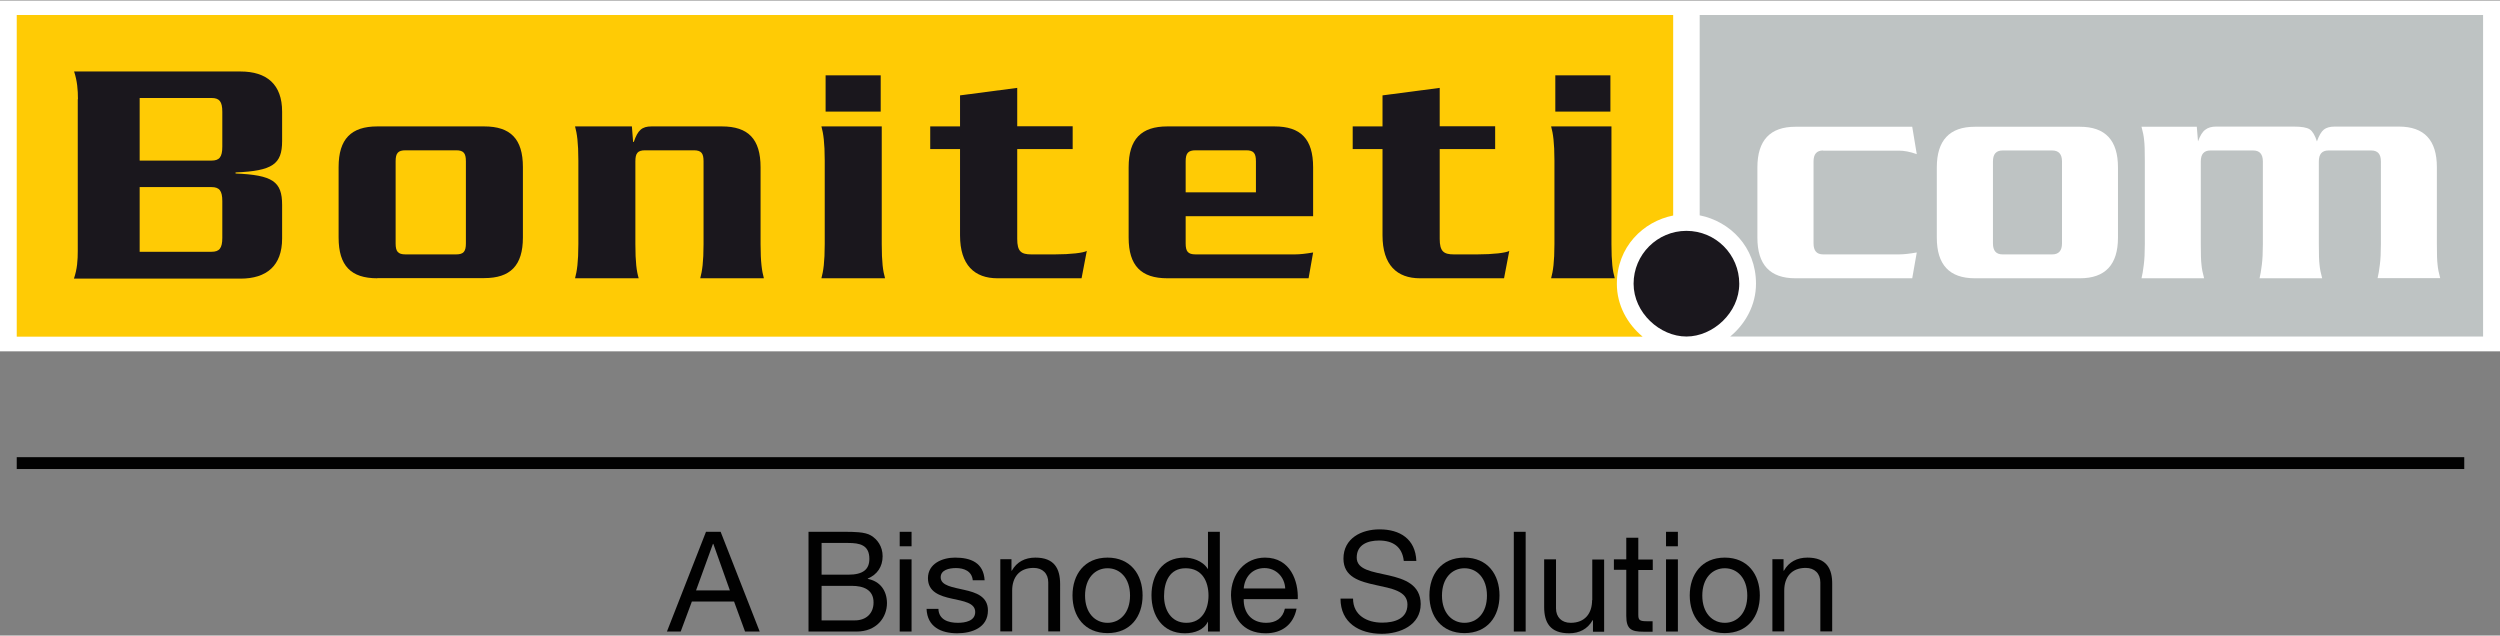 <?xml version="1.0" encoding="utf-8"?>
<!-- Generator: Adobe Illustrator 19.1.0, SVG Export Plug-In . SVG Version: 6.00 Build 0)  -->
<svg version="1.1" id="Layer_1" xmlns="http://www.w3.org/2000/svg" xmlns:xlink="http://www.w3.org/1999/xlink" x="0px" y="0px"
	 viewBox="0 0 1433.8 364.5" style="enable-background:new 0 0 1433.8 364.5;" xml:space="preserve">
<rect x="0" y="0" width="1433.8" height="364.5" fill="#808080" stroke="none"/>
<style type="text/css">
	.st0{fill:#FFFFFF;}
	.st1{fill:#FFCB05;}
	.st2{fill:#1A171D;}
	.st3{fill:#BEC3C3;}
	.st4{fill:#010101;}
</style>
<rect x="0" y="0.3" class="st0" width="1433.8" height="201.2"/>
<path class="st1" d="M959.6,109.8c0,0,0,11.6,0,13.8c-17.2,3.4-32.3,18-32.3,39.2c0,12.2,6,23,14.8,30.3c-6.9,0-19.3,0-19.3,0H9.6
	V8.6h950V109.8z"/>
<path class="st2" d="M997.5,162.7c0,16.7-15.1,30.3-30.3,30.3c-15.2,0-30.3-13.6-30.3-30.3c0-16.7,13.6-30.3,30.3-30.3
	C984,132.4,997.5,146,997.5,162.7"/>
<path class="st2" d="M44.7,56.9c0-5.4-0.4-10.4-2.2-15.9h95.4c15.1,0,23.9,7.4,23.9,23v16.9c0,13.3-5.5,17.1-26.7,18v0.6
	c21.3,0.9,26.7,4.6,26.7,18v19.3c0,15.6-8.9,23-23.9,23H42.4c1.9-5.6,2.2-10.6,2.2-15.9V56.9z M80.1,92.1h41.2c4.5,0,6.2-2,6.2-8
	v-20c0-5.9-1.7-7.9-6.2-7.9H80.1V92.1z M80.1,144.4h41.2c4.5,0,6.2-2,6.2-8v-21.1c0-5.9-1.7-8-6.2-8H80.1V144.4z"/>
<path class="st2" d="M216.4,159.6c-15.1,0-22.2-7.2-22.2-23.3V95.8c0-16.1,7.2-23.3,22.2-23.3h61.3c15.1,0,22.2,7.2,22.2,23.3v40.4
	c0,16.1-7.2,23.3-22.2,23.3H216.4z M261.6,145.9c4.3,0,5.6-1.7,5.6-6.3V92.5c0-4.6-1.3-6.3-5.6-6.3h-29c-4.3,0-5.7,1.6-5.7,6.3v47.1
	c0,4.6,1.3,6.3,5.7,6.3H261.6z"/>
<path class="st2" d="M362.4,72.5l0.7,8.9h0.4c2.3-6.8,4.7-8.9,10.2-8.9H414c15.1,0,22.2,7.2,22.2,23.4V140c0,10.4,0.8,15.6,1.9,19.6
	h-36.5c1.1-4.1,1.9-9.3,1.9-19.6V92.5c0-4.6-1.3-6.3-5.6-6.3H370c-4.3,0-5.6,1.7-5.6,6.3V140c0,10.4,0.7,15.6,1.9,19.6h-36.5
	c1.1-4.1,1.9-9.3,1.9-19.6V92.1c0-10.4-0.8-15.6-1.9-19.6H362.4z"/>
<path class="st2" d="M505.7,72.5V140c0,10.4,0.7,15.5,1.9,19.6h-36.5c1.1-4.1,1.9-9.3,1.9-19.6V92.1c0-10.4-0.8-15.6-1.9-19.6H505.7
	z M505.1,43.2h-31.6H505.1z M473.5,43.2h31.6V64h-31.6V43.2z"/>
<path class="st2" d="M615.2,85.5h-31.8V137c0,7.2,2.2,8.9,8.1,8.9h13.4c9.2,0,16.6-0.9,18.4-2l-3,15.7h-48.2
	c-13.2,0-21.5-7.6-21.5-24.6V85.5h-17.1v-13h17.1V54.7l32.8-4.3v22h31.8V85.5z"/>
<path class="st2" d="M680,124v15.6c0,4.6,1.3,6.3,5.7,6.3h57c2.8,0,6.4-0.4,10.4-1.1l-2.6,14.8h-81c-15,0-22.2-7.2-22.2-23.3V95.9
	c0-16.1,7.2-23.4,22.2-23.4h61.4c15.1,0,22.2,7.2,22.2,23.4V124H680z M720.3,110.3V92.5c0-4.6-1.3-6.3-5.6-6.3h-29
	c-4.3,0-5.7,1.7-5.7,6.3v17.8H720.3z"/>
<path class="st2" d="M857.5,85.5h-31.8V137c0,7.2,2.3,8.9,8.1,8.9h13.4c9.2,0,16.6-0.9,18.4-2l-3,15.7h-48.2
	c-13.2,0-21.5-7.6-21.5-24.6V85.5h-17.1v-13h17.1V54.7l32.8-4.3v22h31.8V85.5z"/>
<path class="st2" d="M924.2,72.5V140c0,10.4,0.7,15.5,1.9,19.6h-36.5c1.1-4.1,1.9-9.3,1.9-19.6V92.1c0-10.4-0.8-15.6-1.9-19.6H924.2
	z M923.6,43.2H892H923.6z M892,43.2h31.6V64H892V43.2z"/>
<path class="st3" d="M1227.9,8.6h-105.3H974.8v101.1c0,0,0,11.6,0,13.8c17.2,3.4,32.3,18,32.3,39.2c0,12.2-6,23-14.8,30.3
	c6.9,0,19.3,0,19.3,0h111h105.3h196.2V8.6H1227.9z"/>
<g>
	<path class="st0" d="M1045.6,86.3c-3.7,0-5.5,2.1-5.5,6.3v47c0,4.2,1.8,6.3,5.5,6.3h43.5c2.8,0,6.2-0.4,10.2-1.1l-2.6,14.8h-67
		c-14.6,0-21.8-7.8-21.8-23.3V96c0-15.5,7.3-23.3,21.8-23.3h67l2.6,15.7c-3.9-1.4-7.3-2-10.2-2H1045.6z"/>
	<path class="st0" d="M1132.6,159.6c-14.6,0-21.8-7.8-21.8-23.3V96c0-15.5,7.3-23.3,21.8-23.3h60.3c14.6,0,21.8,7.8,21.8,23.3v40.3
		c0,15.5-7.3,23.3-21.8,23.3H1132.6z M1177,145.9c3.7,0,5.6-2.1,5.6-6.3v-47c0-4.2-1.9-6.3-5.6-6.3h-28.5c-3.7,0-5.5,2.1-5.5,6.3v47
		c0,4.2,1.8,6.3,5.5,6.3H1177z"/>
	<path class="st0" d="M1259.9,72.6l0.7,8.5c1.2-3.3,2.6-5.6,4.2-6.7c1.5-1.2,3.6-1.8,6.2-1.8h44.4c4.6,0,7.6,0.5,9.3,1.6
		c1.6,1.1,3,3.4,4.1,6.9c1.2-3.4,2.6-5.7,4-6.8c1.4-1.1,3.5-1.7,6.2-1.7h36.8c14.6,0,21.8,7.8,21.8,23.3v44c0,5.7,0.1,9.7,0.4,11.9
		c0.2,2.3,0.7,4.8,1.5,7.7h-35.9c0.5-2,0.9-4.5,1.3-7.7c0.4-3.1,0.6-7.1,0.6-11.9V92.6c0-4.2-1.8-6.3-5.5-6.3h-24.6
		c-3.7,0-5.5,2.1-5.5,6.3V140c0,5.7,0.1,9.7,0.4,11.9c0.2,2.3,0.7,4.8,1.5,7.7h-35.9c0.5-2,0.9-4.5,1.3-7.7
		c0.4-3.1,0.6-7.1,0.6-11.9V92.6c0-4.2-1.9-6.3-5.5-6.3h-24.6c-3.7,0-5.5,2.1-5.5,6.3V140c0,5.7,0.1,9.7,0.4,11.9
		c0.2,2.3,0.7,4.8,1.5,7.7h-35.9c0.5-2,0.9-4.5,1.3-7.7c0.4-3.1,0.6-7.1,0.6-11.9V92.3c0-5.7-0.1-9.6-0.4-11.9
		c-0.2-2.3-0.7-4.8-1.5-7.7H1259.9z"/>
</g>
<path class="st4" d="M796.5,330c-9.2-2.1-18.4-3.1-18.4-10.2c0-7.5,6.4-9.8,12.8-9.8c7.9,0,13.3,3.5,14.2,11.7h7.2
	c-0.5-12.6-9.4-18.1-21.1-18.1c-10.4,0-20.7,5.1-20.7,16.8c0,10.5,9.2,13.1,18.4,15.1c9.1,2,18.3,3.4,18.3,11.2
	c0,8.3-7.6,10.4-14.5,10.4c-8.7,0-16.7-4.2-16.7-13.8h-7.2c0,13.9,10.8,20.2,23.7,20.2c10.4,0,22.3-4.9,22.3-17.1
	C814.7,335.3,805.6,332.1,796.5,330"/>
<path class="st4" d="M839.9,319.8c-13.2,0-20.1,9.5-20.1,21.7c0,12.1,7,21.6,20.1,21.6c13.1,0,20.1-9.5,20.1-21.6
	C860,329.4,853.1,319.8,839.9,319.8 M839.9,357.2c-7.1,0-12.9-5.6-12.9-15.6c0-10.1,5.8-15.7,12.9-15.7c7.1,0,12.9,5.6,12.9,15.7
	C852.8,351.6,847.1,357.2,839.9,357.2z"/>
<rect x="868.2" y="305" class="st4" width="6.8" height="57.2"/>
<path class="st4" d="M913.1,344.2c0,7.5-4,13-12.3,13c-5.2,0-8.4-3.3-8.4-8.3v-28.1h-6.8v27.3c0,8.9,3.4,15.1,14.3,15.1
	c5.9,0,10.6-2.4,13.5-7.5h0.2v6.6h6.4v-41.4h-6.8V344.2z"/>
<path class="st4" d="M939.5,308.4h-6.8v12.4h-7.1v6h7.1v26.4c0,7.6,2.8,9.1,9.9,9.1h5.2v-6h-3.1c-4.3,0-5.1-0.6-5.1-3.7v-25.7h8.3
	v-6h-8.3V308.4z"/>
<rect x="955.5" y="320.8" class="st4" width="6.8" height="41.4"/>
<rect x="955.5" y="305" class="st4" width="6.8" height="8.3"/>
<path class="st4" d="M989.2,319.8c-13.1,0-20.1,9.5-20.1,21.7c0,12.1,7,21.6,20.1,21.6c13.1,0,20.1-9.5,20.1-21.6
	C1009.3,329.4,1002.3,319.8,989.2,319.8 M989.2,357.2c-7.1,0-12.9-5.6-12.9-15.6c0-10.1,5.8-15.7,12.9-15.7
	c7.1,0,12.9,5.6,12.9,15.7C1002.1,351.6,996.3,357.2,989.2,357.2z"/>
<path class="st4" d="M1036.6,319.8c-5.9,0-10.6,2.4-13.5,7.5h-0.2v-6.6h-6.4v41.4h6.8v-23.4c0-7.5,4-13,12.3-13
	c5.2,0,8.4,3.3,8.4,8.3v28.1h6.8V335C1050.9,326.1,1047.5,319.8,1036.6,319.8"/>
<path class="st4" d="M404.9,305l-22.4,57.2h7.9l6.4-17.2H421l6.3,17.2h8.4L413.3,305H404.9z M399.2,338.6l9.7-26.7h0.2l9.5,26.7
	H399.2z"/>
<path class="st4" d="M497.7,332v-0.2c5.3-2.2,8.5-6.7,8.5-12.8c0-5.6-3-9.7-6.7-11.9c-3.4-2.1-10.1-2.1-15.1-2.1h-20.7v57.2h27.6
	c11.4,0,17.4-8,17.4-16.4C508.6,338.7,504.8,333.4,497.7,332 M471.2,311.4h15.2c6.6,0,12.2,1.1,12.2,9.1c0,6-3.5,9.1-12.2,9.1h-15.2
	V311.4z M490.3,355.8h-19.1V336h17.4c6.4,0,12.4,2.1,12.4,9.5C501,351.8,496.8,355.8,490.3,355.8z"/>
<rect x="516" y="320.8" class="st4" width="6.8" height="41.4"/>
<rect x="516" y="305" class="st4" width="6.8" height="8.3"/>
<path class="st4" d="M553,338.3c-6.3-1.5-13.5-2.3-13.5-7.2c0-4.2,4.7-5.3,8.8-5.3c4.5,0,9.1,1.7,9.6,7h6.8c-0.6-10.1-7.9-13-17-13
	c-7.2,0-15.5,3.4-15.5,11.8c0,7.9,6.8,10.2,13.6,11.7c6.8,1.5,13.5,2.4,13.5,7.7c0,5.2-5.8,6.2-10,6.2c-5.6,0-10.9-1.9-11.1-8h-6.8
	c0.4,10.3,8.3,14,17.6,14c8.4,0,17.6-3.2,17.6-13.1C566.6,342.1,559.8,339.8,553,338.3"/>
<path class="st4" d="M593.8,319.8c-5.9,0-10.6,2.4-13.5,7.5h-0.2v-6.6h-6.4v41.4h6.8v-23.4c0-7.5,4-13,12.3-13
	c5.2,0,8.4,3.3,8.4,8.3v28.1h6.8V335C608,326.1,604.7,319.8,593.8,319.8"/>
<path class="st4" d="M635.2,319.8c-13.1,0-20.1,9.5-20.1,21.7c0,12.1,7,21.6,20.1,21.6s20.1-9.5,20.1-21.6
	C655.3,329.4,648.3,319.8,635.2,319.8 M635.2,357.2c-7.1,0-12.9-5.6-12.9-15.6c0-10.1,5.8-15.7,12.9-15.7c7.1,0,12.9,5.6,12.9,15.7
	C648.1,351.5,642.3,357.2,635.2,357.2z"/>
<path class="st4" d="M692.8,326.3h-0.1c-3.1-4.9-9.2-6.5-13.4-6.5c-12.7,0-18.9,9.9-18.9,21.6c0,11.7,6.3,21.8,19.1,21.8
	c5.7,0,11-2,13.2-6.6h0.1v5.6h6.8V305h-6.8V326.3z M680.4,357.2c-8.8,0-12.8-7.5-12.8-15.3c0-8.1,3.1-16,12.4-16
	c9.4,0,13.1,7.5,13.1,15.7C693.1,349.3,689.5,357.2,680.4,357.2z"/>
<path class="st4" d="M725.5,319.8c-11.3,0-19.5,9.1-19.5,21.6c0.4,12.7,6.7,21.8,19.9,21.8c9.3,0,15.9-5,17.7-14.1h-6.7
	c-1.2,5.4-5.1,8.1-10.7,8.1c-9,0-13.1-6.4-12.9-13.6h31C744.7,333.5,740.2,319.8,725.5,319.8 M713.3,337.5
	c0.5-6.3,4.7-11.7,11.9-11.7c6.7,0,11.6,5.2,11.9,11.7H713.3z"/>
<rect x="9.6" y="262.2" class="st4" width="1403.7" height="6.8"/>
</svg>
